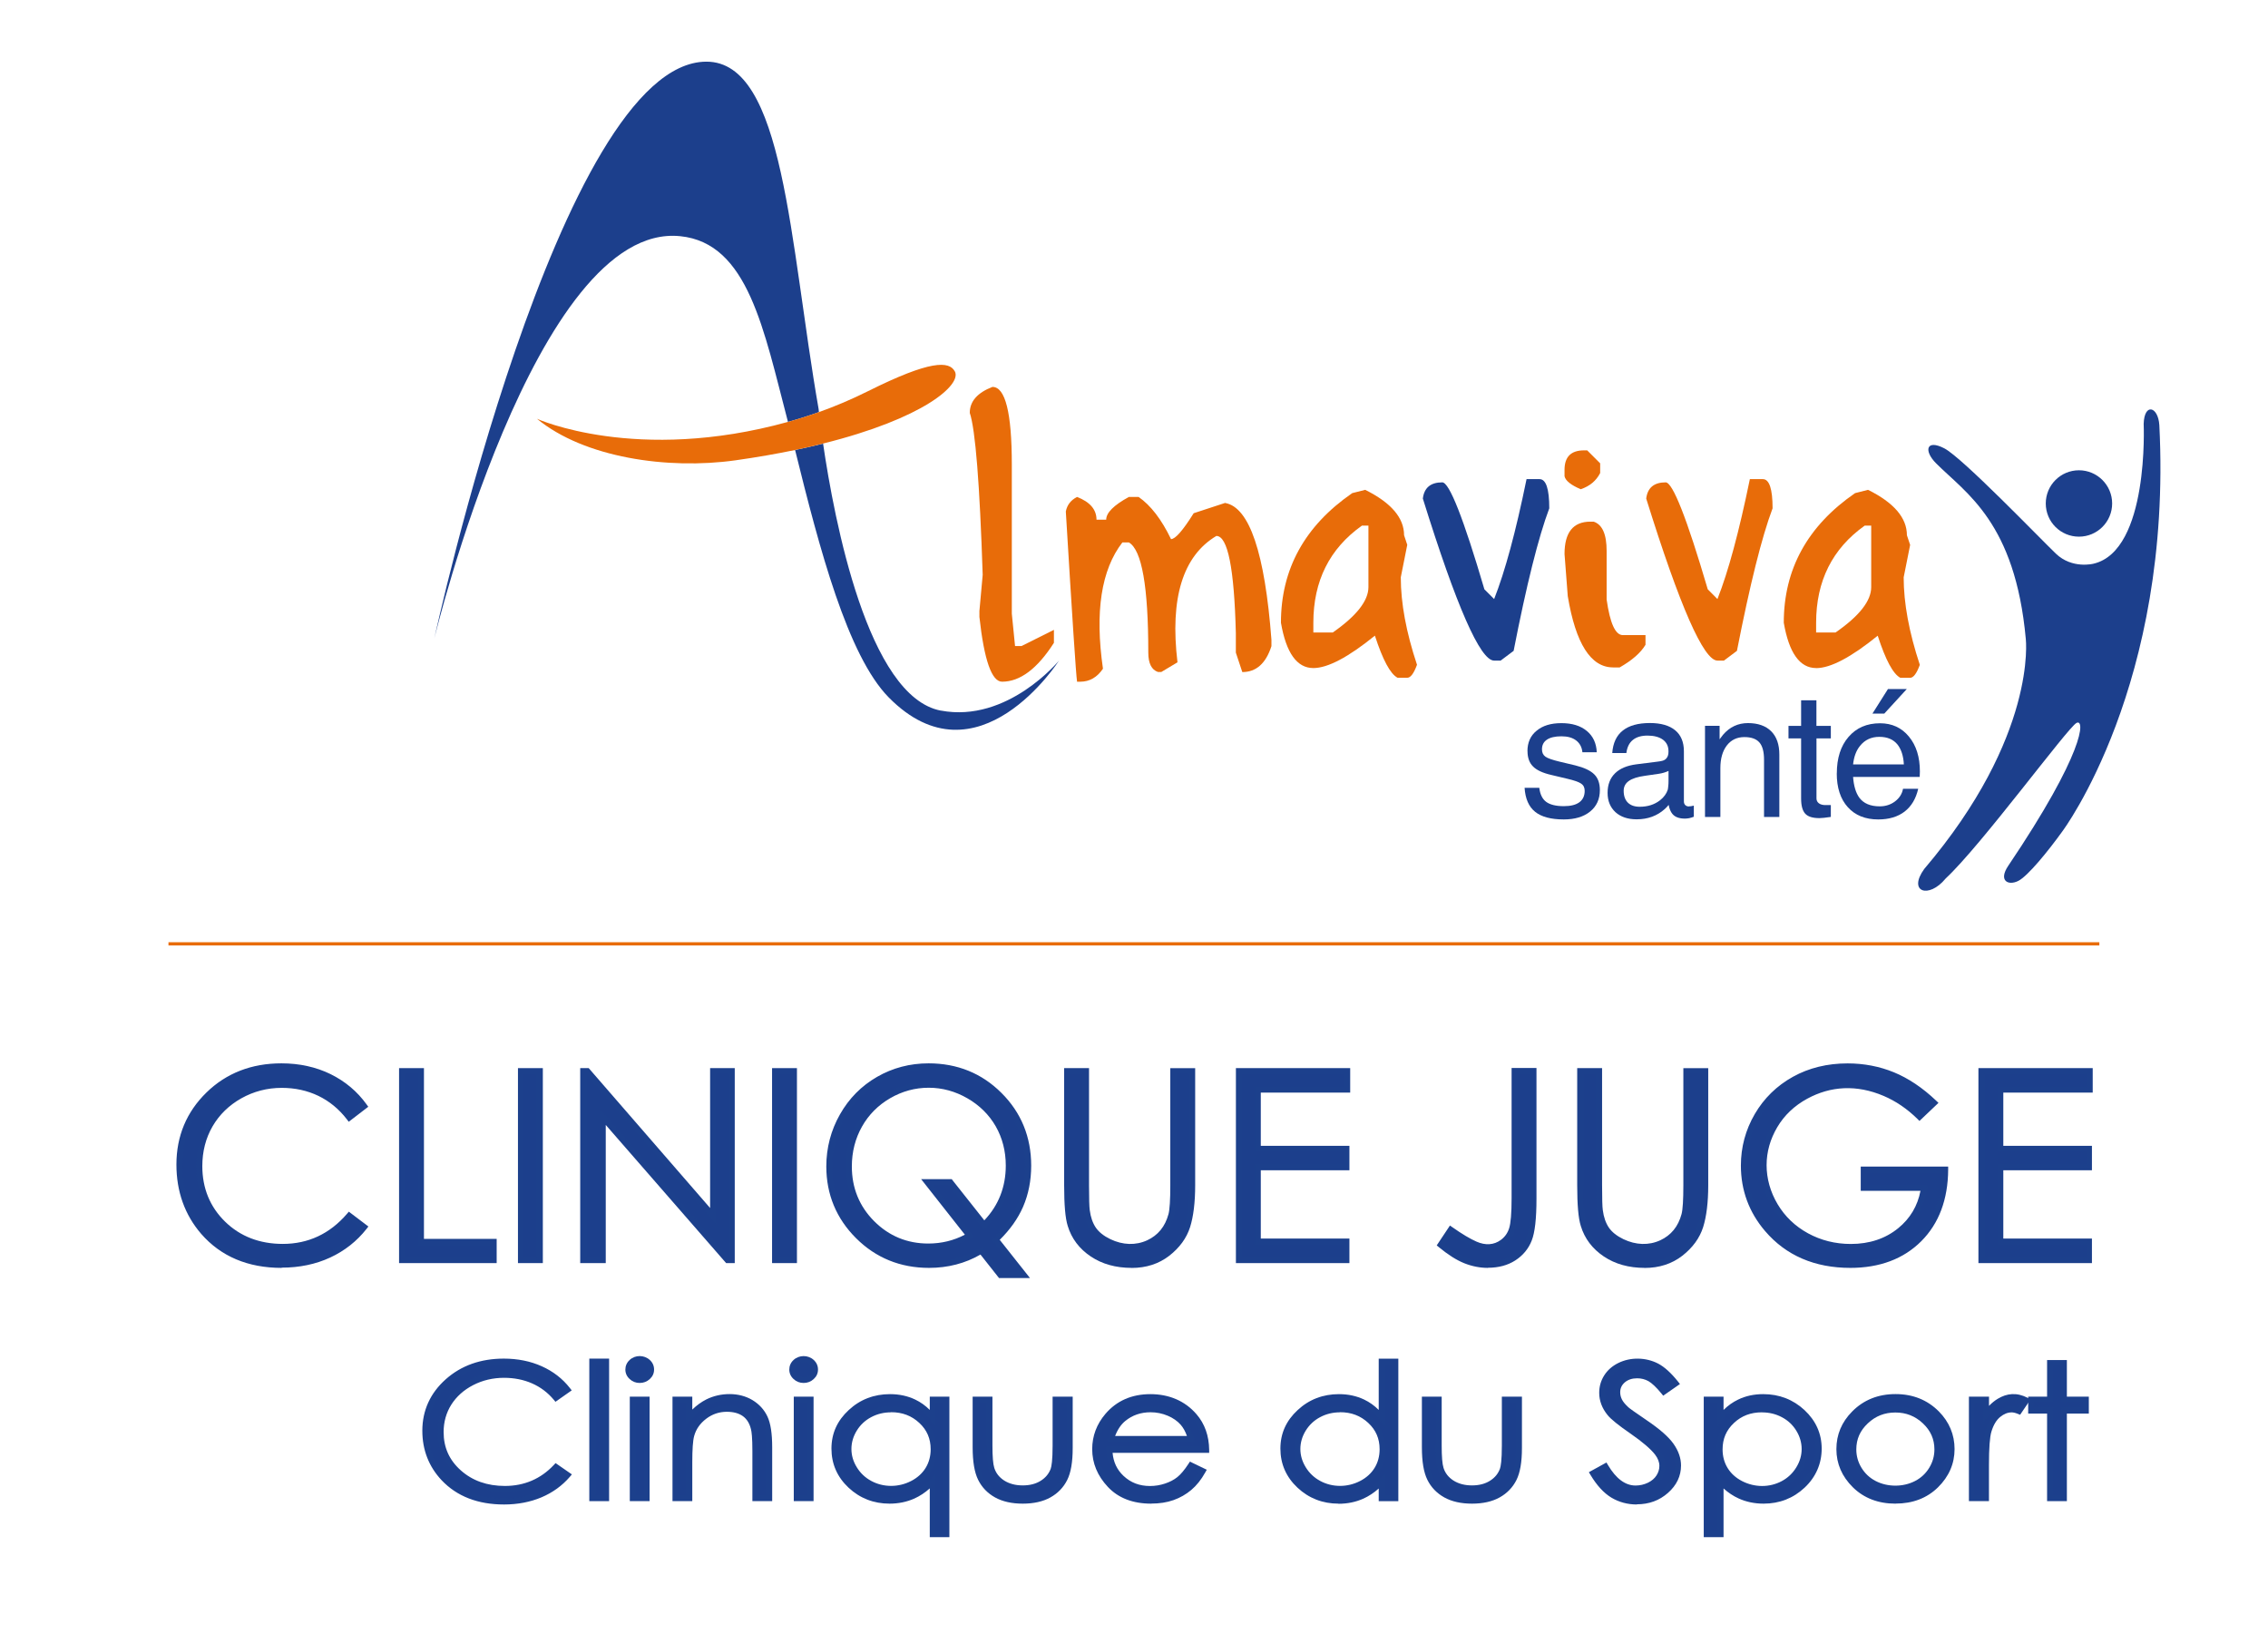 <?xml version="1.0" encoding="UTF-8"?>
<svg id="Calque_1" data-name="Calque 1" xmlns="http://www.w3.org/2000/svg" viewBox="0 0 379.24 273.13">
  <defs>
    <style>
      .cls-1 {
        fill: #e86c09;
      }

      .cls-1, .cls-2, .cls-3 {
        stroke-width: 0px;
      }

      .cls-2 {
        fill: #1c3f8c;
      }

      .cls-3 {
        fill: #1c408c;
      }
    </style>
  </defs>
  <g>
    <g>
      <path class="cls-2" d="M60.9,184.96l-2.49,1.91c-1.38-1.79-3.03-3.15-4.95-4.07-1.93-.92-4.04-1.38-6.35-1.38-2.52,0-4.86.61-7,1.81-2.15,1.21-3.81,2.84-5,4.88s-1.77,4.34-1.77,6.89c0,3.85,1.32,7.07,3.96,9.65s5.98,3.87,10,3.87c4.43,0,8.13-1.73,11.11-5.2l2.49,1.89c-1.58,2.01-3.54,3.55-5.9,4.65-2.36,1.1-4.99,1.64-7.9,1.64-5.53,0-9.89-1.84-13.08-5.52-2.68-3.11-4.02-6.86-4.02-11.26,0-4.63,1.62-8.52,4.87-11.68s7.31-4.74,12.19-4.74c2.95,0,5.61.58,7.99,1.75,2.38,1.17,4.33,2.8,5.84,4.91Z"/>
      <path class="cls-3" d="M47.1,211.99c-5.65,0-10.18-1.92-13.46-5.69-2.75-3.19-4.14-7.08-4.14-11.59,0-4.75,1.69-8.79,5.02-12.04,3.32-3.24,7.54-4.88,12.54-4.88,3.01,0,5.77.61,8.21,1.8,2.44,1.2,4.47,2.9,6.03,5.07l.28.39-3.27,2.51-.3-.4c-1.32-1.72-2.93-3.04-4.77-3.93-1.85-.89-3.91-1.34-6.13-1.34-2.42,0-4.69.59-6.76,1.75-2.06,1.16-3.68,2.74-4.81,4.69-1.13,1.95-1.71,4.19-1.71,6.64,0,3.7,1.28,6.82,3.81,9.29,2.53,2.47,5.78,3.72,9.65,3.72,4.25,0,7.86-1.69,10.73-5.03l.31-.36,3.27,2.48-.31.4c-1.62,2.06-3.66,3.67-6.08,4.79-2.41,1.12-5.14,1.69-8.11,1.69ZM47.06,178.8c-4.73,0-8.71,1.55-11.84,4.59-3.13,3.05-4.71,6.85-4.71,11.32s1.31,7.93,3.9,10.93c3.08,3.55,7.35,5.35,12.71,5.35,2.82,0,5.4-.54,7.68-1.6,2.12-.99,3.93-2.37,5.39-4.11l-1.71-1.3c-3.01,3.33-6.77,5.02-11.18,5.02-4.14,0-7.62-1.35-10.35-4.01-2.73-2.66-4.11-6.03-4.11-10,0-2.63.62-5.03,1.84-7.14,1.22-2.11,2.96-3.81,5.18-5.06,2.22-1.25,4.65-1.88,7.25-1.88,2.37,0,4.58.48,6.56,1.43,1.85.89,3.47,2.17,4.82,3.83l1.71-1.31c-1.42-1.84-3.23-3.31-5.37-4.36-2.3-1.13-4.91-1.7-7.77-1.7Z"/>
    </g>
    <g>
      <path class="cls-2" d="M67.23,179.09h3.16v28.55h12.16v3.05h-15.32v-31.6Z"/>
      <path class="cls-3" d="M83.05,211.19h-16.32v-32.6h4.16v28.55h12.16v4.05ZM67.73,210.19h14.32v-2.05h-12.16v-28.55h-2.16v30.6Z"/>
    </g>
    <g>
      <path class="cls-2" d="M87.11,179.09h3.16v31.6h-3.16v-31.6Z"/>
      <path class="cls-3" d="M90.77,211.19h-4.16v-32.6h4.16v32.6ZM87.61,210.19h2.16v-30.6h-2.16v30.6Z"/>
    </g>
    <g>
      <path class="cls-2" d="M97.53,210.69v-31.6h.69l21.03,24.22v-24.22h3.12v31.6h-.71l-20.86-23.93v23.93h-3.27Z"/>
      <path class="cls-3" d="M122.86,211.19h-1.44l-20.13-23.1v23.1h-4.27v-32.6h1.42l20.3,23.39v-23.39h4.12v32.6ZM98.03,210.19h2.27v-24.77l21.57,24.75v-30.58h-2.12v25.06l-21.72-25.02v30.56Z"/>
    </g>
    <g>
      <path class="cls-2" d="M129.6,179.09h3.16v31.6h-3.16v-31.6Z"/>
      <path class="cls-3" d="M133.26,211.19h-4.16v-32.6h4.16v32.6ZM130.1,210.19h2.16v-30.6h-2.16v30.6Z"/>
    </g>
    <g>
      <path class="cls-2" d="M166.49,207.26l4.69,5.93h-3.89l-3.22-4.09c-2.58,1.59-5.49,2.39-8.72,2.39-4.68,0-8.63-1.6-11.85-4.81-3.22-3.21-4.83-7.09-4.83-11.64,0-3.04.74-5.86,2.21-8.46,1.47-2.6,3.48-4.63,6.02-6.09,2.54-1.46,5.33-2.19,8.36-2.19,4.68,0,8.63,1.6,11.84,4.8s4.82,7.14,4.82,11.81c0,2.44-.44,4.66-1.32,6.68s-2.25,3.91-4.12,5.68ZM164.53,204.79c2.75-2.68,4.13-5.99,4.13-9.92,0-2.51-.58-4.78-1.75-6.81-1.17-2.03-2.81-3.65-4.93-4.87-2.12-1.22-4.35-1.83-6.7-1.83s-4.59.61-6.68,1.82c-2.09,1.21-3.72,2.85-4.9,4.92-1.17,2.07-1.76,4.38-1.76,6.91,0,3.76,1.3,6.93,3.89,9.52,2.59,2.59,5.72,3.88,9.39,3.88,2.51,0,4.8-.61,6.88-1.83l-7.04-8.94h3.83l5.65,7.14Z"/>
      <path class="cls-3" d="M172.21,213.69h-5.16l-3.1-3.93c-2.56,1.48-5.45,2.23-8.6,2.23-4.8,0-8.9-1.67-12.2-4.96-3.3-3.29-4.98-7.33-4.98-12,0-3.11.77-6.04,2.28-8.7,1.51-2.67,3.6-4.78,6.21-6.28,2.6-1.5,5.5-2.26,8.61-2.26,4.8,0,8.9,1.66,12.19,4.95,3.3,3.28,4.97,7.38,4.97,12.16,0,2.49-.46,4.81-1.36,6.88-.85,1.95-2.16,3.8-3.9,5.52l5.05,6.38ZM167.53,212.69h2.61l-4.33-5.47.33-.31c1.81-1.71,3.16-3.57,4-5.51s1.28-4.13,1.28-6.48c0-4.51-1.57-8.36-4.67-11.45s-6.97-4.66-11.49-4.66c-2.93,0-5.66.71-8.11,2.12-2.45,1.41-4.42,3.4-5.84,5.9-1.42,2.51-2.15,5.27-2.15,8.21,0,4.4,1.58,8.19,4.68,11.29,3.11,3.1,6.97,4.67,11.5,4.67,3.12,0,5.97-.78,8.46-2.31l.38-.23,3.34,4.25ZM155.21,208.92c-3.79,0-7.07-1.35-9.74-4.03-2.68-2.67-4.04-5.99-4.04-9.87,0-2.61.61-5.02,1.83-7.16,1.21-2.14,2.92-3.86,5.08-5.11s4.49-1.88,6.93-1.88,4.77.64,6.95,1.89c2.19,1.26,3.91,2.96,5.12,5.06,1.21,2.1,1.82,4.47,1.82,7.06,0,4.05-1.44,7.51-4.28,10.27l-.4.39-5.84-7.38h-2.56l6.75,8.58-.5.29c-2.15,1.26-4.55,1.9-7.13,1.9ZM155.28,181.87c-2.26,0-4.43.59-6.43,1.75-2,1.16-3.59,2.75-4.71,4.74-1.12,1.98-1.7,4.23-1.7,6.67,0,3.6,1.26,6.68,3.74,9.16,2.48,2.48,5.52,3.73,9.04,3.73,2.2,0,4.26-.5,6.12-1.48l-7.31-9.28h5.11l5.45,6.88c2.38-2.5,3.59-5.58,3.59-9.16,0-2.41-.57-4.61-1.68-6.56-1.12-1.94-2.71-3.52-4.75-4.69-2.03-1.17-4.21-1.76-6.45-1.76Z"/>
    </g>
    <g>
      <path class="cls-2" d="M178.44,179.09h3.16v19.08c0,2.26.04,3.67.13,4.23.16,1.25.52,2.29,1.1,3.12.57.84,1.45,1.54,2.64,2.11,1.19.57,2.38.85,3.59.85,1.04,0,2.05-.22,3.01-.67.96-.44,1.76-1.06,2.41-1.85s1.12-1.74,1.42-2.86c.21-.8.32-2.45.32-4.94v-19.08h3.16v19.08c0,2.82-.28,5.1-.83,6.84-.55,1.74-1.65,3.26-3.31,4.54s-3.66,1.93-6,1.93c-2.55,0-4.73-.61-6.55-1.83-1.82-1.22-3.04-2.83-3.65-4.83-.39-1.23-.58-3.45-.58-6.66v-19.08Z"/>
      <path class="cls-3" d="M189.22,211.99c-2.64,0-4.94-.64-6.83-1.91-1.91-1.28-3.21-2.99-3.85-5.1-.41-1.29-.6-3.52-.6-6.81v-19.58h4.16v19.58c0,2.23.04,3.62.12,4.16.15,1.17.49,2.15,1.01,2.92.52.76,1.34,1.41,2.44,1.94,2.07.99,4.24,1.07,6.17.18.88-.41,1.63-.98,2.23-1.71.6-.73,1.04-1.63,1.32-2.67.2-.76.3-2.38.3-4.81v-19.58h4.16v19.58c0,2.86-.29,5.21-.85,6.99-.58,1.83-1.75,3.44-3.48,4.79-1.74,1.35-3.86,2.04-6.31,2.04ZM178.94,179.59v18.58c0,3.14.19,5.33.56,6.51.58,1.89,1.74,3.42,3.45,4.57,1.73,1.16,3.84,1.74,6.27,1.74,2.22,0,4.14-.62,5.7-1.83,1.56-1.22,2.62-2.67,3.14-4.3.53-1.68.8-3.94.8-6.69v-18.58h-2.16v18.58c0,2.56-.11,4.22-.34,5.07-.32,1.18-.83,2.21-1.51,3.04-.69.84-1.56,1.51-2.58,1.99-2.19,1.01-4.68.93-7.02-.19-1.26-.6-2.22-1.36-2.84-2.27-.62-.9-1.01-2.03-1.18-3.34-.09-.58-.13-1.99-.13-4.29v-18.58h-2.16Z"/>
    </g>
    <g>
      <path class="cls-2" d="M207.16,179.09h18.11v3.09h-14.95v9.9h14.82v3.09h-14.82v12.42h14.82v3.09h-17.98v-31.6Z"/>
      <path class="cls-3" d="M225.64,211.19h-18.98v-32.6h19.11v4.09h-14.95v8.9h14.82v4.09h-14.82v11.42h14.82v4.09ZM207.66,210.19h16.98v-2.09h-14.82v-13.42h14.82v-2.09h-14.82v-10.9h14.95v-2.09h-17.11v30.6Z"/>
    </g>
    <g>
      <path class="cls-2" d="M253.27,179.09h3.16v21.33c0,3.28-.25,5.56-.76,6.84-.51,1.28-1.36,2.31-2.55,3.07-1.19.77-2.63,1.15-4.32,1.15-1.28,0-2.53-.25-3.77-.74-1.24-.49-2.61-1.36-4.11-2.61l1.68-2.51c1.65,1.16,3.02,1.98,4.11,2.45.72.31,1.42.47,2.11.47.9,0,1.73-.27,2.46-.82s1.26-1.27,1.55-2.17.44-2.65.44-5.24v-21.23Z"/>
      <path class="cls-3" d="M248.8,211.99c-1.33,0-2.66-.26-3.96-.78-1.28-.51-2.71-1.42-4.25-2.69l-.35-.29,2.21-3.32.42.29c1.62,1.14,2.97,1.94,4.02,2.4,1.51.66,2.92.57,4.08-.29.66-.49,1.11-1.12,1.37-1.92.28-.85.42-2.56.42-5.09v-21.73h4.16v21.83c0,3.37-.26,5.67-.8,7.03-.54,1.38-1.47,2.49-2.74,3.31-1.27.82-2.81,1.23-4.59,1.23ZM241.58,208.04c1.32,1.06,2.54,1.81,3.63,2.25,1.17.47,2.38.71,3.58.71,1.58,0,2.94-.36,4.05-1.07,1.09-.7,1.88-1.66,2.35-2.84.48-1.22.73-3.46.73-6.66v-20.83h-2.16v20.73c0,2.67-.15,4.43-.47,5.4-.33,1-.91,1.81-1.73,2.42-1.44,1.06-3.25,1.2-5.07.4-1.02-.44-2.29-1.18-3.78-2.21l-1.14,1.71Z"/>
    </g>
    <g>
      <path class="cls-2" d="M264.22,179.09h3.16v19.08c0,2.26.04,3.67.13,4.23.16,1.25.52,2.29,1.1,3.12.57.84,1.45,1.54,2.64,2.11,1.19.57,2.38.85,3.59.85,1.04,0,2.05-.22,3.01-.67.96-.44,1.76-1.06,2.41-1.85s1.12-1.74,1.42-2.86c.21-.8.32-2.45.32-4.94v-19.08h3.16v19.08c0,2.82-.28,5.1-.83,6.84-.55,1.74-1.65,3.26-3.31,4.54s-3.66,1.93-6,1.93c-2.55,0-4.73-.61-6.55-1.83-1.82-1.22-3.04-2.83-3.65-4.83-.39-1.23-.58-3.45-.58-6.66v-19.08Z"/>
      <path class="cls-3" d="M275.01,211.99c-2.64,0-4.94-.64-6.83-1.91-1.91-1.28-3.21-2.99-3.85-5.1-.41-1.29-.6-3.52-.6-6.81v-19.58h4.16v19.58c0,2.23.04,3.62.12,4.16.15,1.17.49,2.15,1.01,2.92.52.76,1.34,1.41,2.44,1.94,2.07.99,4.24,1.07,6.17.18.88-.41,1.63-.98,2.23-1.71.6-.73,1.04-1.63,1.32-2.67.2-.76.3-2.38.3-4.81v-19.58h4.16v19.58c0,2.86-.29,5.21-.85,6.99-.58,1.83-1.75,3.44-3.48,4.79-1.74,1.35-3.86,2.04-6.31,2.04ZM264.72,179.59v18.58c0,3.14.19,5.33.56,6.51.58,1.89,1.74,3.42,3.45,4.57,1.73,1.16,3.84,1.74,6.27,1.74,2.22,0,4.14-.62,5.7-1.83,1.56-1.22,2.62-2.67,3.14-4.3.53-1.68.8-3.94.8-6.69v-18.58h-2.16v18.58c0,2.56-.11,4.22-.34,5.07-.32,1.18-.83,2.21-1.51,3.04-.69.84-1.56,1.51-2.58,1.99-2.2,1.01-4.68.93-7.02-.19-1.26-.6-2.22-1.36-2.84-2.27-.62-.9-1.01-2.03-1.18-3.34-.09-.58-.13-1.99-.13-4.29v-18.58h-2.16Z"/>
    </g>
    <g>
      <path class="cls-2" d="M323.41,184.4l-2.45,2.32c-1.76-1.73-3.69-3.05-5.79-3.94-2.1-.89-4.14-1.34-6.13-1.34-2.48,0-4.84.61-7.08,1.83-2.24,1.22-3.98,2.87-5.21,4.95-1.23,2.08-1.85,4.29-1.85,6.61s.64,4.64,1.91,6.78c1.27,2.14,3.04,3.82,5.29,5.05,2.25,1.22,4.71,1.84,7.39,1.84,3.25,0,6-.92,8.25-2.75,2.25-1.83,3.58-4.21,4-7.13h-10.08v-3.05h13.62c-.03,4.88-1.48,8.76-4.35,11.63-2.87,2.87-6.71,4.31-11.53,4.31-5.84,0-10.47-1.99-13.88-5.97-2.62-3.06-3.93-6.61-3.93-10.63,0-2.99.75-5.78,2.26-8.36s3.57-4.59,6.19-6.05c2.62-1.45,5.59-2.18,8.89-2.18,2.68,0,5.2.48,7.56,1.45s4.67,2.52,6.92,4.65Z"/>
      <path class="cls-3" d="M309.41,211.99c-5.97,0-10.77-2.07-14.26-6.15-2.69-3.14-4.05-6.83-4.05-10.96,0-3.07.78-5.97,2.32-8.61s3.69-4.74,6.38-6.23c2.68-1.49,5.76-2.24,9.14-2.24,2.73,0,5.34.5,7.75,1.49,2.41.99,4.79,2.58,7.07,4.75l.38.36-3.18,3.02-.34-.34c-1.71-1.68-3.6-2.97-5.64-3.84-4.55-1.94-8.89-1.65-12.78.46-2.15,1.17-3.84,2.77-5.02,4.77-1.18,2-1.78,4.13-1.78,6.35s.62,4.47,1.84,6.52c1.22,2.05,2.93,3.69,5.09,4.87,2.16,1.18,4.57,1.78,7.15,1.78,3.12,0,5.79-.89,7.93-2.64,1.99-1.62,3.24-3.72,3.72-6.25h-9.99v-4.05h14.62v.5c-.03,5-1.55,9.03-4.5,11.98-2.96,2.96-6.95,4.46-11.88,4.46ZM308.93,178.8c-3.21,0-6.12.71-8.65,2.12-2.53,1.4-4.55,3.38-6,5.86-1.45,2.49-2.19,5.22-2.19,8.11,0,3.88,1.28,7.35,3.81,10.31,3.29,3.85,7.83,5.8,13.5,5.8,4.65,0,8.41-1.4,11.17-4.16,2.66-2.66,4.07-6.29,4.2-10.78h-12.61v2.05h10.15l-.08.57c-.43,3.04-1.84,5.54-4.17,7.45-2.33,1.9-5.21,2.86-8.57,2.86-2.75,0-5.32-.64-7.63-1.9-2.32-1.26-4.16-3.02-5.48-5.23-1.32-2.21-1.98-4.57-1.98-7.03s.65-4.71,1.92-6.86c1.27-2.15,3.09-3.88,5.4-5.14,4.16-2.26,8.82-2.56,13.65-.5,2.01.86,3.89,2.11,5.6,3.71l1.72-1.63c-2.07-1.9-4.22-3.31-6.38-4.19-2.29-.94-4.77-1.41-7.37-1.41Z"/>
    </g>
    <g>
      <path class="cls-2" d="M331.32,179.09h18.11v3.09h-14.95v9.9h14.82v3.09h-14.82v12.42h14.82v3.09h-17.98v-31.6Z"/>
      <path class="cls-3" d="M349.8,211.19h-18.98v-32.6h19.11v4.09h-14.95v8.9h14.82v4.09h-14.82v11.42h14.82v4.09ZM331.82,210.19h16.98v-2.09h-14.82v-13.42h14.82v-2.09h-14.82v-10.9h14.95v-2.09h-17.11v30.6Z"/>
    </g>
  </g>
  <g>
    <g>
      <path class="cls-2" d="M94.89,232.35l-1.92,1.35c-1.06-1.26-2.33-2.22-3.81-2.87-1.48-.65-3.11-.98-4.88-.98-1.94,0-3.73.43-5.39,1.28-1.65.85-2.93,2-3.84,3.44-.91,1.44-1.36,3.05-1.36,4.85,0,2.71,1.02,4.98,3.05,6.8,2.03,1.82,4.6,2.72,7.69,2.72,3.4,0,6.25-1.22,8.54-3.66l1.92,1.33c-1.21,1.41-2.72,2.5-4.54,3.28-1.81.77-3.84,1.16-6.07,1.16-4.25,0-7.61-1.3-10.06-3.89-2.06-2.19-3.09-4.83-3.09-7.93,0-3.26,1.25-6,3.74-8.23,2.5-2.23,5.62-3.34,9.38-3.34,2.27,0,4.32.41,6.15,1.23,1.83.82,3.33,1.98,4.49,3.46Z"/>
      <path class="cls-3" d="M84.28,251.55c-4.38,0-7.88-1.36-10.43-4.05-2.14-2.28-3.23-5.06-3.23-8.28,0-3.39,1.32-6.29,3.91-8.6,2.58-2.3,5.84-3.46,9.71-3.46,2.33,0,4.47.43,6.35,1.28,1.9.85,3.47,2.07,4.68,3.61l.33.42-2.72,1.91-.29-.35c-1-1.2-2.22-2.11-3.63-2.73-1.41-.62-2.99-.93-4.68-.93-1.85,0-3.59.41-5.16,1.22-1.57.81-2.79,1.91-3.65,3.26-.85,1.35-1.29,2.89-1.29,4.58,0,2.59.94,4.69,2.88,6.42,1.93,1.72,4.4,2.6,7.36,2.6,3.24,0,6-1.18,8.18-3.5l.3-.32,2.73,1.89-.36.42c-1.26,1.46-2.84,2.61-4.72,3.41-1.87.79-3.98,1.2-6.27,1.2ZM84.25,228.16c-3.61,0-6.66,1.08-9.04,3.21-2.37,2.12-3.58,4.76-3.58,7.85s.99,5.51,2.95,7.59c2.35,2.48,5.61,3.73,9.7,3.73,2.16,0,4.13-.38,5.88-1.12,1.55-.66,2.89-1.58,3.98-2.73l-1.1-.77c-2.33,2.33-5.22,3.51-8.61,3.51-3.21,0-5.91-.96-8.03-2.85-2.13-1.91-3.22-4.32-3.22-7.17,0-1.88.48-3.61,1.44-5.12.95-1.51,2.31-2.72,4.04-3.61,1.72-.88,3.61-1.33,5.62-1.33,1.83,0,3.55.34,5.08,1.02,1.41.62,2.65,1.51,3.69,2.66l1.11-.78c-1.06-1.22-2.39-2.2-3.97-2.9-1.76-.79-3.75-1.19-5.94-1.19Z"/>
    </g>
    <g>
      <path class="cls-2" d="M99.04,227.66h2.31v22.83h-2.31v-22.83Z"/>
      <path class="cls-3" d="M101.85,250.99h-3.31v-23.83h3.31v23.83ZM99.54,249.99h1.31v-21.83h-1.31v21.83Z"/>
    </g>
    <g>
      <path class="cls-2" d="M106.96,227.24c.53,0,.98.17,1.35.51s.56.76.56,1.24-.19.88-.56,1.23c-.37.34-.82.51-1.35.51s-.96-.17-1.33-.51c-.37-.34-.56-.75-.56-1.23s.19-.9.56-1.24.82-.51,1.33-.51ZM105.81,234.02h2.31v16.47h-2.31v-16.47Z"/>
      <path class="cls-3" d="M108.62,250.99h-3.31v-17.47h3.31v17.47ZM106.31,249.99h1.31v-15.47h-1.31v15.47ZM106.96,231.23c-.64,0-1.2-.22-1.67-.65-.48-.44-.72-.98-.72-1.59s.24-1.17.72-1.61c.94-.87,2.43-.85,3.36,0,.48.44.72.98.72,1.61s-.24,1.15-.72,1.59c-.47.43-1.03.65-1.69.65ZM106.96,227.74c-.39,0-.71.12-.99.38-.27.25-.4.53-.4.87s.13.61.4.86c.57.52,1.45.51,2,0,.27-.25.4-.52.4-.86s-.13-.62-.4-.87c-.28-.26-.61-.38-1.01-.38Z"/>
    </g>
    <g>
      <path class="cls-2" d="M112.93,234.02h2.31v2.95c.92-1.13,1.95-1.97,3.07-2.54,1.12-.56,2.35-.84,3.67-.84s2.54.31,3.58.94,1.81,1.47,2.31,2.53c.5,1.06.74,2.71.74,4.95v8.48h-2.31v-7.86c0-1.9-.09-3.16-.26-3.8-.27-1.09-.78-1.91-1.54-2.46-.76-.55-1.75-.82-2.97-.82-1.4,0-2.65.42-3.76,1.27-1.11.85-1.84,1.9-2.19,3.15-.22.82-.33,2.31-.33,4.48v6.04h-2.31v-16.47Z"/>
      <path class="cls-3" d="M129.12,250.99h-3.31v-8.36c0-2.3-.13-3.26-.24-3.67-.24-.99-.69-1.7-1.35-2.18-.67-.48-1.57-.73-2.68-.73-1.28,0-2.44.39-3.46,1.17-1.03.79-1.69,1.73-2.01,2.89-.21.76-.31,2.23-.31,4.34v6.54h-3.31v-17.47h3.31v2.16c.73-.71,1.52-1.28,2.35-1.7,1.19-.59,2.5-.89,3.89-.89s2.72.34,3.83,1.01c1.12.68,1.96,1.6,2.5,2.75.53,1.13.79,2.82.79,5.16v8.98ZM126.8,249.99h1.31v-7.98c0-2.16-.23-3.75-.7-4.74-.46-.98-1.15-1.73-2.11-2.31-.96-.58-2.07-.87-3.32-.87s-2.4.26-3.45.79c-1.06.53-2.03,1.34-2.91,2.4l-.89,1.08v-3.85h-1.31v15.47h1.31v-5.54c0-2.24.11-3.75.35-4.61.38-1.36,1.18-2.5,2.37-3.42,1.19-.91,2.56-1.37,4.06-1.37,1.33,0,2.42.31,3.27.92.86.62,1.44,1.54,1.74,2.75.18.67.27,1.96.27,3.92v7.36Z"/>
    </g>
    <g>
      <path class="cls-2" d="M134.37,227.24c.53,0,.98.17,1.35.51s.56.76.56,1.24-.19.88-.56,1.23c-.37.34-.82.51-1.35.51s-.96-.17-1.33-.51c-.37-.34-.56-.75-.56-1.23s.19-.9.56-1.24c.37-.34.82-.51,1.33-.51ZM133.23,234.02h2.31v16.47h-2.31v-16.47Z"/>
      <path class="cls-3" d="M136.04,250.99h-3.31v-17.47h3.31v17.47ZM133.73,249.99h1.31v-15.47h-1.31v15.47ZM134.37,231.23c-.64,0-1.21-.22-1.67-.65-.48-.44-.72-.98-.72-1.59s.24-1.17.72-1.61c.94-.86,2.43-.85,3.36,0,.48.44.72.98.72,1.61s-.24,1.15-.72,1.59c-.47.43-1.03.65-1.69.65ZM134.37,227.74c-.39,0-.71.12-.99.38-.27.25-.4.53-.4.87s.13.61.4.86c.56.52,1.45.51,2,0,.27-.25.4-.52.4-.86s-.13-.62-.4-.87c-.28-.26-.61-.38-1.01-.38Z"/>
    </g>
    <g>
      <path class="cls-2" d="M158.25,234.02v22.49h-2.28v-8.85c-.97,1.08-2.06,1.89-3.26,2.44-1.21.54-2.53.82-3.96.82-2.54,0-4.72-.84-6.52-2.54-1.8-1.69-2.7-3.75-2.7-6.17s.91-4.4,2.73-6.09c1.82-1.68,4-2.53,6.56-2.53,1.48,0,2.81.29,4.01.86,1.2.57,2.25,1.44,3.15,2.59v-3.03h2.28ZM149,235.64c-1.29,0-2.48.29-3.57.87-1.09.58-1.96,1.39-2.6,2.44-.64,1.05-.96,2.16-.96,3.33s.32,2.27.97,3.33c.65,1.06,1.52,1.88,2.62,2.47,1.09.59,2.27.88,3.52.88s2.46-.29,3.6-.88c1.13-.58,2-1.38,2.62-2.37.61-1,.92-2.12.92-3.37,0-1.9-.68-3.5-2.05-4.78s-3.06-1.92-5.06-1.92Z"/>
      <path class="cls-3" d="M158.75,257.01h-3.28v-8.15c-.79.71-1.64,1.27-2.56,1.69-1.27.57-2.67.86-4.16.86-2.66,0-4.97-.9-6.86-2.67-1.9-1.78-2.86-3.98-2.86-6.53s.97-4.68,2.89-6.45c1.9-1.77,4.23-2.66,6.9-2.66,1.55,0,2.97.31,4.22.91.88.42,1.7,1,2.43,1.73v-2.22h3.28v23.49ZM156.47,256.01h1.28v-21.49h-1.28v3.97l-.89-1.14c-.85-1.08-1.85-1.91-2.97-2.45-1.12-.54-2.4-.81-3.79-.81-2.41,0-4.51.81-6.22,2.39-1.73,1.6-2.57,3.47-2.57,5.72s.83,4.2,2.54,5.8c1.7,1.59,3.78,2.4,6.18,2.4,1.35,0,2.62-.26,3.75-.77,1.14-.51,2.18-1.29,3.1-2.31l.87-.97v9.66ZM148.98,249.46c-1.33,0-2.6-.32-3.76-.94-1.17-.63-2.11-1.52-2.81-2.65-.69-1.13-1.05-2.34-1.05-3.59s.35-2.46,1.04-3.59c.69-1.12,1.63-2,2.79-2.62,1.16-.62,2.44-.93,3.8-.93,2.12,0,3.94.69,5.4,2.06,1.47,1.37,2.21,3.1,2.21,5.14,0,1.34-.33,2.56-.99,3.63-.66,1.07-1.6,1.93-2.81,2.56-1.2.62-2.49.93-3.83.93ZM149,236.14c-1.2,0-2.32.27-3.33.81-1,.53-1.82,1.29-2.41,2.26-.59.96-.89,1.99-.89,3.06s.3,2.09.9,3.06c.6.98,1.42,1.75,2.43,2.29,2.04,1.1,4.56,1.09,6.66,0,1.05-.54,1.86-1.28,2.42-2.19s.84-1.96.84-3.11c0-1.78-.62-3.22-1.9-4.41-1.29-1.2-2.83-1.79-4.72-1.79Z"/>
    </g>
    <g>
      <path class="cls-2" d="M163.14,234.02h2.31v7.69c0,1.88.11,3.17.33,3.88.33,1.01.96,1.81,1.9,2.39.93.58,2.04.88,3.33.88s2.39-.29,3.29-.86c.9-.57,1.52-1.32,1.86-2.25.23-.63.35-1.98.35-4.04v-7.69h2.36v8.08c0,2.27-.29,3.98-.87,5.13s-1.45,2.05-2.61,2.7c-1.16.65-2.62.98-4.37.98s-3.21-.33-4.39-.98c-1.17-.65-2.05-1.56-2.63-2.72-.58-1.17-.87-2.92-.87-5.26v-7.93Z"/>
      <path class="cls-3" d="M171.02,251.41c-1.83,0-3.39-.35-4.63-1.04-1.26-.7-2.21-1.69-2.83-2.94-.62-1.25-.92-3.04-.92-5.48v-8.43h3.31v8.19c0,1.82.1,3.07.31,3.73.29.9.85,1.59,1.68,2.12.85.53,1.88.8,3.07.8s2.2-.26,3.02-.78c.81-.51,1.35-1.17,1.66-2,.14-.4.32-1.39.32-3.87v-8.19h3.36v8.58c0,2.37-.3,4.12-.92,5.36-.62,1.24-1.57,2.22-2.81,2.91-1.23.69-2.79,1.04-4.62,1.04ZM163.64,234.52v7.43c0,2.25.27,3.95.82,5.04.53,1.07,1.34,1.91,2.42,2.51,1.09.61,2.49.91,4.15.91s3.04-.31,4.13-.91c1.07-.6,1.88-1.43,2.41-2.49.54-1.08.81-2.73.81-4.91v-7.58h-1.36v7.19c0,2.14-.12,3.51-.38,4.21-.38,1.03-1.07,1.87-2.06,2.5-.98.62-2.17.93-3.55.93s-2.59-.32-3.6-.95c-1.03-.65-1.74-1.54-2.1-2.66-.24-.77-.36-2.08-.36-4.03v-7.19h-1.31Z"/>
    </g>
    <g>
      <path class="cls-2" d="M199.15,245.02l1.95.94c-.64,1.15-1.38,2.08-2.22,2.79-.84.71-1.78,1.24-2.83,1.61s-2.23.55-3.56.55c-2.93,0-5.23-.88-6.88-2.64-1.65-1.76-2.48-3.75-2.48-5.97,0-2.09.7-3.95,2.1-5.58,1.78-2.08,4.15-3.12,7.13-3.12s5.51,1.06,7.34,3.19c1.3,1.5,1.96,3.38,1.98,5.63h-16.18c.04,1.91.71,3.48,2,4.71,1.29,1.22,2.88,1.83,4.78,1.83.92,0,1.81-.15,2.67-.44.87-.29,1.6-.68,2.21-1.16.61-.48,1.26-1.26,1.97-2.34ZM199.15,240.59c-.31-1.13-.76-2.03-1.35-2.71-.59-.68-1.37-1.22-2.34-1.63-.97-.41-1.99-.62-3.06-.62-1.77,0-3.28.52-4.55,1.56-.93.76-1.63,1.89-2.1,3.41h13.4Z"/>
      <path class="cls-3" d="M192.49,251.41c-3.06,0-5.5-.94-7.24-2.8-1.74-1.85-2.62-3.97-2.62-6.31,0-2.2.75-4.19,2.22-5.91,1.87-2.18,4.39-3.29,7.51-3.29s5.8,1.13,7.72,3.37c1.37,1.59,2.08,3.59,2.11,5.95v.5s-16.15,0-16.15,0c.14,1.55.73,2.81,1.82,3.84,1.21,1.14,2.66,1.7,4.44,1.7.86,0,1.7-.14,2.51-.41.81-.27,1.5-.63,2.06-1.08.56-.45,1.19-1.19,1.86-2.22l.24-.37,2.82,1.36-.26.46c-.67,1.2-1.45,2.18-2.33,2.92-.88.74-1.88,1.31-2.98,1.7-1.1.39-2.35.58-3.72.58ZM192.36,234.09c-2.85,0-5.06.96-6.75,2.94-1.31,1.54-1.98,3.3-1.98,5.26,0,2.08.79,3.97,2.35,5.63,1.55,1.65,3.74,2.48,6.52,2.48,1.26,0,2.4-.18,3.39-.52.99-.35,1.88-.86,2.67-1.52.67-.57,1.29-1.3,1.83-2.19l-1.07-.52c-.65.94-1.25,1.63-1.83,2.09-.65.52-1.44.93-2.36,1.24-.91.31-1.87.46-2.83.46-2.02,0-3.75-.66-5.12-1.97-1.38-1.31-2.11-3.01-2.16-5.06v-.51s16.16,0,16.16,0c-.11-1.9-.73-3.51-1.85-4.8-1.75-2.03-4.03-3.02-6.97-3.02ZM199.8,241.09h-14.74l.2-.65c.5-1.6,1.26-2.83,2.26-3.64,1.35-1.11,2.99-1.67,4.87-1.67,1.13,0,2.23.22,3.26.66,1.04.44,1.88,1.04,2.52,1.77.64.73,1.13,1.71,1.45,2.91l.17.63ZM186.45,240.09h12.02c-.27-.76-.62-1.39-1.05-1.88-.54-.61-1.26-1.12-2.16-1.5-.9-.38-1.87-.58-2.86-.58-1.64,0-3.06.49-4.23,1.45-.71.58-1.29,1.42-1.71,2.52Z"/>
    </g>
    <g>
      <path class="cls-2" d="M233.32,227.66v22.83h-2.28v-2.83c-.97,1.08-2.06,1.89-3.26,2.44-1.21.54-2.53.82-3.96.82-2.54,0-4.72-.84-6.52-2.54-1.8-1.69-2.7-3.75-2.7-6.17s.91-4.4,2.73-6.09c1.82-1.68,4-2.53,6.56-2.53,1.48,0,2.81.29,4.01.86,1.2.57,2.24,1.44,3.15,2.59v-9.38h2.28ZM224.07,235.64c-1.29,0-2.48.29-3.57.87-1.09.58-1.96,1.39-2.6,2.44-.64,1.05-.97,2.16-.97,3.33s.33,2.27.97,3.33c.65,1.06,1.52,1.88,2.62,2.47s2.27.88,3.52.88,2.46-.29,3.6-.88c1.13-.58,2-1.38,2.62-2.37.61-1,.92-2.12.92-3.37,0-1.9-.69-3.5-2.06-4.78-1.37-1.28-3.06-1.92-5.06-1.92Z"/>
      <path class="cls-3" d="M223.82,251.41c-2.66,0-4.97-.9-6.86-2.67-1.9-1.78-2.86-3.98-2.86-6.53s.97-4.68,2.89-6.45c1.9-1.77,4.23-2.66,6.9-2.66,1.55,0,2.97.31,4.22.91.88.42,1.7,1,2.43,1.73v-8.57h3.28v23.83h-3.28v-2.12c-.79.71-1.64,1.27-2.56,1.69-1.27.57-2.67.86-4.16.86ZM223.88,234.09c-2.41,0-4.51.81-6.22,2.39-1.73,1.6-2.57,3.47-2.57,5.72s.83,4.2,2.54,5.8c1.7,1.59,3.78,2.4,6.18,2.4,1.35,0,2.62-.26,3.75-.77,1.14-.51,2.18-1.29,3.1-2.31l.87-.97v3.63h1.28v-21.83h-1.28v10.33l-.89-1.14c-.85-1.09-1.85-1.91-2.97-2.45-1.12-.54-2.4-.81-3.79-.81ZM224.06,249.46c-1.33,0-2.6-.32-3.76-.94-1.17-.63-2.11-1.52-2.8-2.65-.7-1.13-1.05-2.34-1.05-3.59s.35-2.46,1.04-3.59c.69-1.12,1.63-2,2.79-2.62,1.16-.62,2.44-.93,3.8-.93,2.12,0,3.94.69,5.4,2.06,1.47,1.37,2.21,3.1,2.21,5.14,0,1.34-.33,2.56-.99,3.63-.66,1.07-1.6,1.93-2.81,2.56-1.2.62-2.49.93-3.83.93ZM224.07,236.14c-1.2,0-2.32.27-3.33.81-1,.53-1.81,1.29-2.41,2.26-.59.96-.89,2-.89,3.06s.3,2.09.9,3.06c.6.98,1.42,1.75,2.43,2.29,2.04,1.1,4.56,1.09,6.66,0,1.05-.54,1.86-1.28,2.42-2.19s.84-1.96.84-3.11c0-1.78-.62-3.22-1.9-4.41-1.29-1.2-2.83-1.79-4.72-1.79Z"/>
    </g>
    <g>
      <path class="cls-2" d="M238.26,234.02h2.31v7.69c0,1.88.11,3.17.33,3.88.33,1.01.96,1.81,1.9,2.39.93.58,2.04.88,3.33.88s2.39-.29,3.29-.86c.9-.57,1.52-1.32,1.86-2.25.23-.63.35-1.98.35-4.04v-7.69h2.36v8.08c0,2.27-.29,3.98-.87,5.13s-1.45,2.05-2.61,2.7c-1.16.65-2.62.98-4.37.98s-3.21-.33-4.39-.98c-1.17-.65-2.05-1.56-2.63-2.72-.58-1.17-.87-2.92-.87-5.26v-7.93Z"/>
      <path class="cls-3" d="M246.14,251.41c-1.83,0-3.39-.35-4.63-1.04-1.26-.7-2.21-1.69-2.83-2.94-.62-1.25-.92-3.04-.92-5.48v-8.43h3.31v8.19c0,1.82.1,3.07.31,3.73.29.9.85,1.59,1.68,2.12.85.53,1.88.8,3.07.8s2.2-.26,3.02-.78c.81-.51,1.35-1.17,1.66-2,.14-.4.32-1.39.32-3.87v-8.19h3.36v8.58c0,2.37-.3,4.12-.92,5.36-.62,1.24-1.57,2.22-2.81,2.91-1.23.69-2.79,1.04-4.62,1.04ZM238.76,234.52v7.43c0,2.25.27,3.95.82,5.04.53,1.07,1.34,1.91,2.42,2.51,1.09.61,2.49.91,4.15.91s3.04-.31,4.13-.91c1.07-.6,1.88-1.43,2.41-2.49.54-1.08.81-2.73.81-4.91v-7.58h-1.36v7.19c0,2.14-.12,3.51-.38,4.21-.38,1.03-1.07,1.87-2.06,2.5-.98.62-2.17.93-3.55.93s-2.59-.32-3.6-.95c-1.03-.65-1.74-1.54-2.1-2.66-.24-.77-.36-2.08-.36-4.03v-7.19h-1.31Z"/>
    </g>
    <g>
      <path class="cls-2" d="M266.37,246.34l2.07-1.14c1.45,2.45,3.13,3.68,5.04,3.68.82,0,1.58-.17,2.3-.52.72-.35,1.26-.81,1.64-1.4.37-.58.56-1.21.56-1.86,0-.75-.28-1.48-.83-2.2-.76-.99-2.15-2.18-4.16-3.57-2.03-1.4-3.29-2.42-3.79-3.04-.86-1.05-1.29-2.18-1.29-3.41,0-.97.25-1.85.76-2.65s1.22-1.42,2.14-1.88c.92-.46,1.92-.69,3-.69,1.15,0,2.22.26,3.21.78,1,.52,2.05,1.48,3.16,2.87l-1.98,1.38c-.92-1.11-1.69-1.84-2.34-2.2-.64-.35-1.35-.53-2.11-.53-.98,0-1.78.27-2.4.82-.62.54-.93,1.22-.93,2.01,0,.48.11.95.33,1.41s.62.95,1.21,1.48c.32.28,1.37,1.02,3.14,2.23,2.1,1.42,3.55,2.69,4.33,3.8s1.17,2.22,1.17,3.35c0,1.61-.67,3.02-2.01,4.21-1.34,1.19-2.97,1.79-4.88,1.79-1.48,0-2.81-.36-4.02-1.08-1.2-.72-2.31-1.93-3.32-3.62Z"/>
      <path class="cls-3" d="M273.71,251.55c-1.56,0-3-.39-4.27-1.15-1.26-.76-2.44-2.04-3.49-3.8l-.27-.45,2.94-1.62.25.42c1.35,2.28,2.9,3.43,4.61,3.43.74,0,1.43-.16,2.08-.47.63-.31,1.11-.72,1.43-1.22.32-.51.48-1.03.48-1.59,0-.64-.24-1.26-.72-1.89-.73-.94-2.09-2.11-4.05-3.47-2.09-1.44-3.36-2.47-3.89-3.14-.92-1.13-1.4-2.38-1.4-3.72,0-1.06.28-2.04.84-2.92.55-.87,1.34-1.56,2.34-2.06,2.03-1.01,4.6-.98,6.67.09,1.05.55,2.17,1.56,3.32,3l.33.42-2.8,1.95-.29-.36c-.87-1.06-1.61-1.75-2.19-2.08-.57-.31-1.2-.47-1.87-.47-.86,0-1.54.23-2.08.69-.51.45-.76.98-.76,1.64,0,.41.09.81.28,1.19.19.4.56.84,1.09,1.33.2.18.91.71,3.08,2.18,2.17,1.47,3.63,2.75,4.46,3.92.84,1.19,1.26,2.41,1.26,3.63,0,1.76-.73,3.3-2.18,4.58-1.43,1.27-3.18,1.91-5.21,1.91ZM267.07,246.52c.89,1.39,1.86,2.4,2.88,3.01,1.12.67,2.38,1.01,3.76,1.01,1.78,0,3.31-.56,4.55-1.66s1.84-2.36,1.84-3.83c0-1.01-.36-2.04-1.08-3.06-.74-1.06-2.16-2.29-4.2-3.67-1.81-1.22-2.85-1.96-3.19-2.26-.64-.59-1.07-1.12-1.32-1.64-.25-.52-.38-1.07-.38-1.63,0-.94.37-1.75,1.1-2.39.71-.62,1.63-.94,2.73-.94.84,0,1.63.2,2.35.59.63.35,1.35.99,2.19,1.96l1.16-.81c-.94-1.11-1.83-1.89-2.67-2.32-1.79-.93-4.02-.96-5.76-.09-.83.42-1.49.99-1.94,1.71-.45.71-.68,1.51-.68,2.38,0,1.11.38,2.12,1.17,3.09.47.59,1.71,1.58,3.68,2.95,2.08,1.43,3.47,2.64,4.28,3.68.62.8.93,1.64.93,2.5,0,.75-.22,1.47-.64,2.13-.42.66-1.04,1.19-1.84,1.58-.78.38-1.63.57-2.52.57-1.97,0-3.73-1.18-5.22-3.51l-1.19.65Z"/>
    </g>
    <g>
      <path class="cls-2" d="M285.39,234.02h2.31v3.03c.91-1.15,1.96-2.01,3.15-2.59,1.19-.58,2.51-.86,3.98-.86,2.55,0,4.74.84,6.55,2.53,1.82,1.69,2.72,3.71,2.72,6.09s-.9,4.48-2.7,6.17c-1.8,1.69-3.97,2.54-6.51,2.54-1.43,0-2.75-.27-3.95-.82-1.2-.54-2.28-1.36-3.25-2.44v8.85h-2.31v-22.49ZM294.64,235.64c-2,0-3.69.64-5.05,1.92s-2.05,2.87-2.05,4.78c0,1.25.31,2.37.92,3.37.61,1,1.48,1.79,2.62,2.37,1.14.58,2.34.88,3.6.88s2.41-.29,3.5-.88,1.96-1.41,2.61-2.47c.65-1.06.97-2.17.97-3.33s-.32-2.28-.96-3.33c-.64-1.05-1.51-1.86-2.6-2.44-1.09-.58-2.28-.87-3.56-.87Z"/>
      <path class="cls-3" d="M288.2,257.01h-3.31v-23.49h3.31v2.22c.74-.73,1.56-1.31,2.44-1.73,1.25-.61,2.66-.91,4.2-.91,2.67,0,4.99.9,6.89,2.66,1.91,1.78,2.88,3.95,2.88,6.45s-.96,4.75-2.86,6.53c-1.89,1.77-4.19,2.67-6.86,2.67-1.5,0-2.89-.29-4.15-.86-.91-.41-1.76-.98-2.54-1.68v8.15ZM285.89,256.01h1.31v-9.66l.87.97c.92,1.02,1.96,1.8,3.09,2.32,1.13.51,2.39.77,3.74.77,2.4,0,4.48-.81,6.17-2.4,1.71-1.61,2.54-3.51,2.54-5.8s-.84-4.12-2.56-5.72c-1.71-1.59-3.8-2.39-6.21-2.39-1.38,0-2.65.27-3.76.81-1.11.54-2.12,1.36-2.98,2.45l-.89,1.12v-3.96h-1.31v21.49ZM294.68,249.46c-1.34,0-2.63-.31-3.83-.93-1.21-.62-2.16-1.48-2.82-2.56-.66-1.07-.99-2.3-.99-3.63,0-2.04.74-3.77,2.21-5.14,1.46-1.36,3.27-2.06,5.4-2.06,1.36,0,2.64.31,3.8.93,1.16.62,2.1,1.5,2.79,2.62.69,1.12,1.04,2.33,1.04,3.59s-.35,2.46-1.05,3.59c-.69,1.13-1.63,2.02-2.8,2.65-1.16.63-2.42.94-3.74.94ZM294.64,236.14c-1.89,0-3.43.58-4.71,1.79-1.27,1.19-1.89,2.64-1.89,4.41,0,1.15.28,2.2.84,3.11.56.91,1.37,1.65,2.42,2.19,2.1,1.08,4.59,1.1,6.64,0,1.01-.54,1.83-1.32,2.42-2.29.6-.97.9-2,.9-3.07s-.3-2.1-.89-3.06c-.59-.97-1.4-1.73-2.41-2.26-1.01-.54-2.13-.81-3.33-.81Z"/>
    </g>
    <g>
      <path class="cls-2" d="M316.95,233.59c2.77,0,5.07.92,6.89,2.75,1.66,1.67,2.48,3.66,2.48,5.95s-.88,4.31-2.62,6.03c-1.75,1.72-4,2.58-6.75,2.58s-5.01-.86-6.76-2.58c-1.75-1.72-2.62-3.73-2.62-6.03s.83-4.26,2.48-5.93c1.82-1.85,4.12-2.77,6.9-2.77ZM316.94,235.67c-1.92,0-3.58.65-4.96,1.95s-2.07,2.88-2.07,4.72c0,1.19.31,2.3.95,3.33.63,1.03,1.48,1.82,2.55,2.38,1.07.56,2.25.84,3.53.84s2.46-.28,3.53-.84c1.07-.56,1.92-1.35,2.55-2.38s.95-2.14.95-3.33c0-1.85-.69-3.42-2.08-4.72s-3.04-1.95-4.95-1.95Z"/>
      <path class="cls-3" d="M316.95,251.41c-2.88,0-5.27-.92-7.11-2.72-1.84-1.81-2.77-3.96-2.77-6.39s.88-4.52,2.63-6.29c1.91-1.94,4.35-2.92,7.26-2.92s5.33.98,7.24,2.9c1.74,1.76,2.63,3.88,2.63,6.3s-.93,4.58-2.77,6.39c-1.84,1.81-4.23,2.72-7.1,2.72ZM316.95,234.09c-2.63,0-4.83.88-6.55,2.62-1.58,1.59-2.34,3.42-2.34,5.58s.83,4.06,2.47,5.68c1.64,1.62,3.8,2.44,6.41,2.44s4.75-.82,6.4-2.44c1.64-1.61,2.47-3.52,2.47-5.68s-.79-4.03-2.34-5.6c-1.71-1.73-3.91-2.61-6.53-2.61ZM316.94,249.4c-1.36,0-2.63-.3-3.76-.9-1.15-.6-2.07-1.46-2.75-2.57-.68-1.1-1.02-2.31-1.02-3.59,0-1.98.75-3.69,2.23-5.09,1.47-1.39,3.25-2.09,5.3-2.09s3.82.7,5.29,2.09c1.49,1.39,2.24,3.1,2.24,5.09,0,1.28-.34,2.49-1.02,3.59-.68,1.1-1.6,1.97-2.75,2.57-1.14.59-2.4.9-3.76.9ZM316.94,236.17c-1.81,0-3.32.59-4.62,1.82-1.29,1.21-1.92,2.64-1.92,4.36,0,1.09.29,2.12.87,3.07.58.95,1.37,1.69,2.36,2.2,1.99,1.04,4.61,1.04,6.6,0,.99-.51,1.78-1.25,2.36-2.2.58-.95.87-1.98.87-3.07,0-1.72-.63-3.14-1.92-4.36-1.3-1.22-2.81-1.82-4.61-1.82Z"/>
    </g>
    <g>
      <path class="cls-2" d="M329.73,234.02h2.36v2.41c.71-.95,1.45-1.66,2.23-2.13.78-.47,1.6-.7,2.45-.7.64,0,1.32.19,2.05.56l-1.21,1.79c-.49-.19-.89-.29-1.22-.29-.77,0-1.51.29-2.23.87-.72.58-1.26,1.48-1.64,2.7-.29.94-.43,2.84-.43,5.69v5.57h-2.36v-16.47Z"/>
      <path class="cls-3" d="M332.59,250.99h-3.36v-17.47h3.36v1.54c.47-.49.97-.89,1.47-1.19,1.51-.91,3.15-1.1,4.98-.16l.5.26-1.75,2.58-.37-.15c-.42-.17-.77-.25-1.04-.25-.66,0-1.29.25-1.92.76-.63.51-1.13,1.34-1.47,2.46-.27.88-.41,2.75-.41,5.54v6.07ZM330.23,249.99h1.36v-5.07c0-2.93.15-4.84.45-5.84.4-1.31,1.01-2.3,1.8-2.94.8-.65,1.66-.98,2.54-.98.3,0,.64.06,1.03.19l.66-.97c-1.32-.51-2.42-.29-3.49.36-.72.43-1.42,1.1-2.09,2l-.9,1.21v-3.42h-1.36v15.47Z"/>
    </g>
    <g>
      <path class="cls-2" d="M342.8,227.9h2.31v6.12h3.67v1.83h-3.67v14.64h-2.31v-14.64h-3.16v-1.83h3.16v-6.12Z"/>
      <path class="cls-3" d="M345.61,250.99h-3.31v-14.64h-3.16v-2.83h3.16v-6.12h3.31v6.12h3.67v2.83h-3.67v14.64ZM343.3,249.99h1.31v-14.64h3.67v-.83h-3.67v-6.12h-1.31v6.12h-3.16v.83h3.16v14.64Z"/>
    </g>
  </g>
  <g>
    <path class="cls-2" d="M157.34,118.82c-12.23-2.29-17.84-31.88-19.71-44.65-1.48.37-3.03.73-4.68,1.07,4.08,16.52,8.78,34.37,15.65,41.36,14.88,15.11,28.49-6.16,28.49-6.16,0,0-8.59,10.47-19.76,8.37"/>
    <path class="cls-2" d="M136.88,68.37c-4.88-27.89-5.71-58.1-18.78-58.06-24.51.08-45.47,96.41-45.47,96.41,0,0,16.89-69.7,41.11-67.23,11.37,1.15,13.96,15.61,18.02,31.05,1.71-.47,3.44-1.02,5.18-1.64-.04-.35-.06-.53-.06-.53"/>
    <path class="cls-1" d="M159.66,62.1c-.93-1.75-4.06-1.92-14.53,3.31-2.76,1.38-5.49,2.53-8.19,3.49-1.74.62-3.47,1.17-5.18,1.64-25.35,7.02-41.97-.52-41.97-.52,7.9,6.51,21.85,8.53,33.15,6.95,3.64-.51,6.96-1.1,10.01-1.73,1.65-.34,3.2-.7,4.68-1.08,16.78-4.18,23.23-9.83,22.03-12.07"/>
    <path class="cls-2" d="M255.42,125.58c0,1.1.3,1.95.91,2.56.6.62,1.62,1.1,3.06,1.43l2.65.63c1.18.27,1.96.55,2.35.82.4.27.59.67.59,1.21,0,.83-.3,1.47-.89,1.91-.6.44-1.46.65-2.61.65-1.32,0-2.3-.25-2.94-.72-.64-.48-1.02-1.27-1.15-2.35h-2.46c.12,1.82.7,3.16,1.76,4.01,1.05.85,2.65,1.28,4.8,1.28,1.84,0,3.32-.44,4.4-1.32,1.09-.88,1.63-2.08,1.63-3.59,0-1.12-.31-2.01-.94-2.63-.64-.64-1.7-1.13-3.18-1.5l-2.65-.63c-1.16-.28-1.94-.55-2.33-.82-.39-.28-.58-.68-.58-1.23,0-.71.27-1.25.83-1.62.55-.37,1.36-.56,2.42-.56s1.86.23,2.47.7c.61.47.96,1.13,1.04,1.97h2.4c-.06-1.51-.62-2.71-1.67-3.57-1.05-.87-2.46-1.3-4.24-1.3s-3.13.42-4.15,1.27c-1.03.83-1.53,1.98-1.53,3.41"/>
    <path class="cls-2" d="M279,130.56c0,.33-.01.64-.05.91-.02.27-.05.46-.08.58-.21.64-.63,1.23-1.27,1.74-.93.73-2.07,1.1-3.42,1.1-.85,0-1.51-.23-1.98-.69-.46-.46-.7-1.12-.7-1.98,0-.69.29-1.24.86-1.64.57-.41,1.47-.7,2.71-.87l2.35-.34c.58-.09,1.1-.25,1.58-.47v1.66ZM282.44,134.84c-.27,0-.48-.07-.64-.23-.16-.16-.23-.36-.23-.62v-8.38c0-1.54-.49-2.71-1.46-3.51-.97-.8-2.38-1.21-4.23-1.21-1.96,0-3.48.42-4.53,1.26-1.06.83-1.64,2.1-1.76,3.76h2.36c.12-.97.48-1.7,1.07-2.18.59-.49,1.42-.74,2.47-.74s1.96.23,2.58.69c.62.47.92,1.1.92,1.92v.13c0,.39-.09.71-.27.97-.18.26-.44.43-.77.51-.26.06-.52.11-.81.14l-3.49.44c-1.58.2-2.78.7-3.6,1.51-.82.81-1.24,1.89-1.24,3.26s.45,2.43,1.32,3.24c.88.79,2.05,1.19,3.54,1.19,1.85,0,3.42-.57,4.7-1.72.24-.22.47-.45.65-.69.12.65.33,1.14.62,1.5.43.53,1.13.79,2.1.79.2,0,.42-.02.71-.07.28-.07.54-.14.78-.24v-1.86c-.17.05-.33.07-.48.1-.15.02-.26.02-.33.02"/>
    <path class="cls-2" d="M292.29,120.9c-1.67,0-3.06.65-4.18,1.96l-.57.75v-2.25h-2.44v15.24h2.57v-8.16c0-1.6.36-2.86,1.08-3.8.72-.93,1.7-1.4,2.93-1.4,1.16,0,1.99.3,2.51.89.52.59.78,1.56.78,2.9v9.57h2.56v-10.44c0-1.68-.45-2.98-1.36-3.89-.91-.91-2.22-1.37-3.89-1.37"/>
    <path class="cls-2" d="M306.14,123.46v-2.09h-2.41v-4.28h-2.56v4.28h-2.11v2.09h2.11v10.04c0,1.21.23,2.05.69,2.55.46.5,1.25.74,2.37.74.4,0,1.03-.07,1.91-.2v-1.98h-.91c-.45,0-.82-.1-1.09-.3-.26-.2-.4-.47-.4-.81v-10.04h2.41Z"/>
    <path class="cls-2" d="M311.02,124.71c.81-1.01,1.88-1.51,3.23-1.51s2.36.44,3.05,1.3c.62.8.98,1.9,1.05,3.31h-8.49c.14-1.28.52-2.32,1.16-3.1M307.13,129.3c0,2.41.62,4.3,1.85,5.66,1.23,1.37,2.93,2.05,5.09,2.05,1.79,0,3.26-.44,4.4-1.31,1.14-.88,1.9-2.15,2.28-3.82h-2.54c-.15.85-.6,1.55-1.33,2.11-.73.55-1.59.83-2.56.83-1.56,0-2.7-.48-3.42-1.45-.58-.8-.93-1.96-1.04-3.47h11.14l.03-.91c0-2.42-.61-4.36-1.84-5.84-1.22-1.48-2.83-2.22-4.82-2.22-2.21,0-3.96.76-5.27,2.28-1.31,1.51-1.96,3.55-1.96,6.11"/>
    <polygon class="cls-2" points="318.84 115.21 315.69 115.21 313.1 119.31 315.08 119.31 318.84 115.21"/>
    <path class="cls-2" d="M249.84,110.45h1.09l2.17-1.63c2.16-11.07,4.15-19.02,5.96-23.83,0-3.25-.54-4.88-1.63-4.88h-2.17c-1.8,8.81-3.61,15.49-5.42,20.05l-1.63-1.63c-3.51-11.92-5.86-17.88-7.04-17.88-1.95,0-3.03.9-3.25,2.71,5.63,18.06,9.6,27.09,11.91,27.09"/>
    <path class="cls-2" d="M325.32,146.9c5.88-5.42,20.47-25.32,21.91-26.03,1.44-.72,1.37,4.92-11.43,23.9-1.68,2.5,0,3.36,1.68,2.52,1.59-.79,5.03-5.02,7.37-8.28,0,0,18.42-24.52,16.22-67.93-.2-3.14-2.52-3.77-2.62-.2,0,0,.95,21.18-8.38,23.37,0,0-3.57.94-6.3-1.68-2.73-2.62-15.62-16.03-18.66-17.61-3.04-1.57-3.46.42-1.36,2.52,5,5,13.21,9.85,14.99,29.35,0,0,1.94,16.22-16.99,38.47-2.77,3.84.74,5.03,3.57,1.61"/>
    <path class="cls-2" d="M347.63,89.73c3.07,0,5.55-2.49,5.55-5.55s-2.49-5.55-5.55-5.55-5.55,2.48-5.55,5.55,2.48,5.55,5.55,5.55"/>
    <path class="cls-1" d="M163.77,102.06v1.09c.79,7.22,2.06,10.83,3.79,10.83,3.01,0,5.9-2.17,8.67-6.5v-2.17l-5.42,2.71h-1.08l-.54-5.41v-24.92c0-8.66-1.08-13-3.24-13-2.53.98-3.79,2.43-3.79,4.34.94,2.79,1.66,11.82,2.16,27.08l-.54,5.96Z"/>
    <path class="cls-1" d="M204.88,84.08l-5.28,1.73c-1.81,2.89-3.07,4.33-3.79,4.33-1.59-3.3-3.4-5.65-5.42-7.05h-1.63c-2.52,1.38-3.79,2.64-3.79,3.8h-1.62c0-1.69-1.08-2.96-3.25-3.8-1.04.53-1.67,1.34-1.88,2.43,1.08,17.89,1.71,27.37,1.88,28.46h.54c1.54,0,2.81-.72,3.79-2.17-1.37-9.51-.29-16.55,3.25-21.12h1.08c2.17,1.26,3.25,7.39,3.25,18.42,0,1.81.55,2.89,1.63,3.25h.54l2.71-1.62c-1.28-10.74.89-17.78,6.5-21.13,1.91,0,2.99,5.42,3.26,16.25v3.26l1.08,3.25c2.32,0,3.94-1.44,4.87-4.33v-1.08c-1.1-14.52-3.68-22.13-7.72-22.86"/>
    <path class="cls-1" d="M228.82,98.16c0,2.29-1.99,4.82-5.96,7.59h-3.25v-1.62c0-6.98,2.7-12.4,8.13-16.25h1.08v10.29ZM235.32,91.12l-.54-1.63c0-2.91-2.17-5.44-6.5-7.59l-2.17.55c-7.95,5.49-11.92,12.71-11.92,21.67.87,5.05,2.67,7.58,5.42,7.58,2.4,0,5.84-1.81,10.29-5.42,1.32,4.07,2.59,6.42,3.79,7.04h1.63c.55,0,1.09-.72,1.62-2.17-1.81-5.44-2.71-10.31-2.71-14.63l1.08-5.42Z"/>
    <path class="cls-1" d="M264.32,81.8c1.5-.51,2.58-1.4,3.25-2.71v-1.62l-2.17-2.17h-.54c-2.16,0-3.25,1.08-3.25,3.25v1.08c.17.75,1.07,1.47,2.71,2.17"/>
    <path class="cls-1" d="M269.74,111.6h1.08c2.07-1.18,3.52-2.44,4.33-3.79v-1.62h-3.79c-1.25,0-2.15-1.99-2.71-5.96v-8.13c0-2.77-.72-4.4-2.17-4.88h-.54c-2.89,0-4.33,1.8-4.33,5.41l.54,7.04c1.32,7.94,3.85,11.92,7.58,11.92"/>
    <path class="cls-1" d="M287.18,110.45h1.09l2.17-1.63c2.17-11.07,4.15-19.02,5.96-23.83,0-3.25-.55-4.88-1.63-4.88h-2.17c-1.81,8.81-3.61,15.49-5.42,20.05l-1.62-1.63c-3.51-11.92-5.86-17.88-7.04-17.88-1.94,0-3.03.9-3.25,2.71,5.63,18.06,9.61,27.09,11.91,27.09"/>
    <path class="cls-1" d="M303.68,104.13c0-6.98,2.71-12.4,8.13-16.25h1.08v10.29c0,2.29-1.98,4.82-5.96,7.58h-3.25v-1.62ZM303.68,111.71c2.41,0,5.85-1.81,10.3-5.42,1.32,4.07,2.58,6.42,3.79,7.04h1.62c.56,0,1.1-.72,1.63-2.17-1.8-5.44-2.7-10.31-2.7-14.63l1.08-5.42-.54-1.62c0-2.91-2.17-5.44-6.5-7.59l-2.17.55c-7.95,5.49-11.92,12.71-11.92,21.67.87,5.05,2.68,7.58,5.41,7.58"/>
    <rect class="cls-1" x="28.17" y="157.54" width="322.87" height=".54"/>
  </g>
</svg>